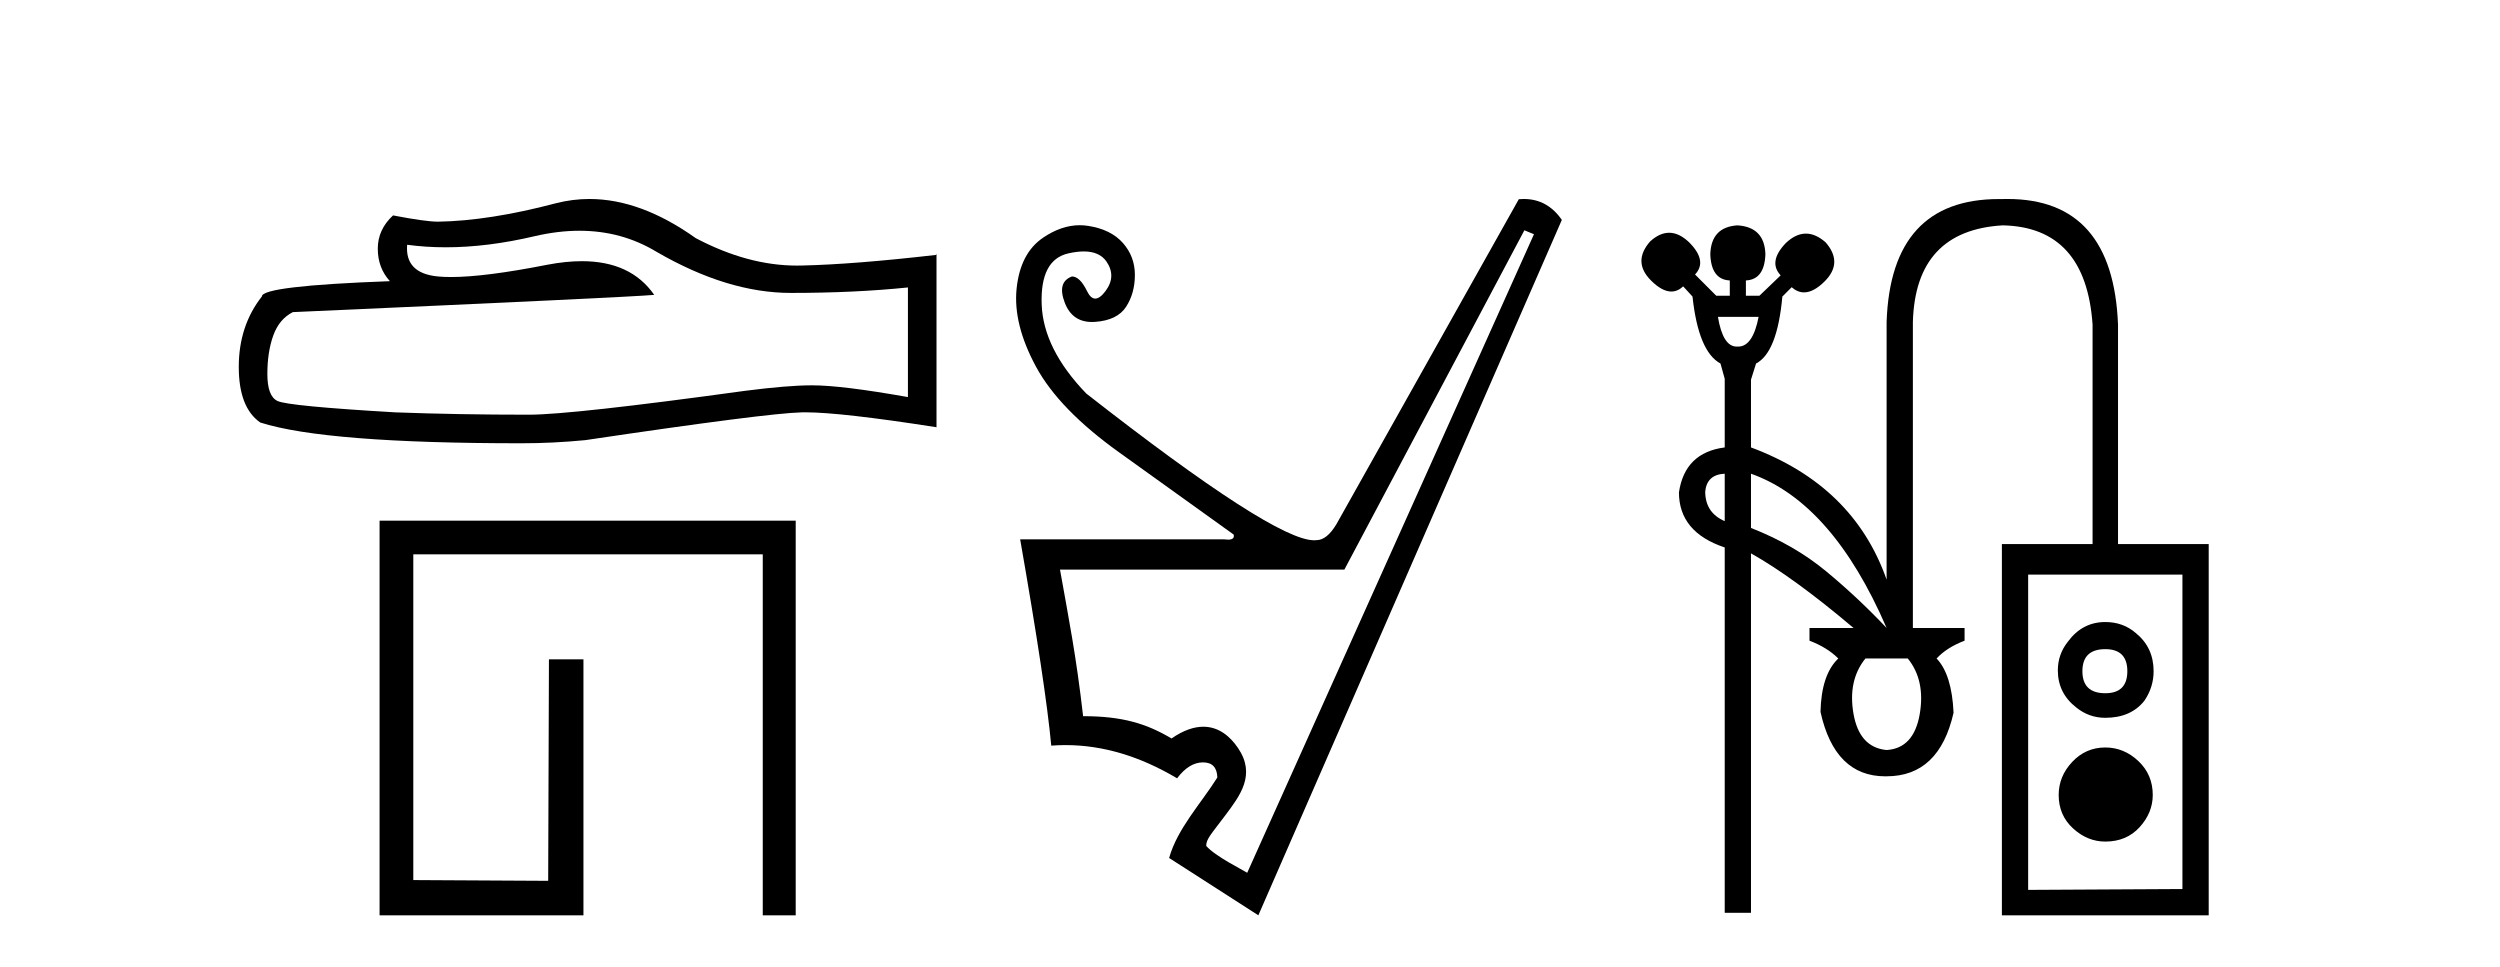 <?xml version='1.0' encoding='UTF-8' standalone='yes'?><svg xmlns='http://www.w3.org/2000/svg' xmlns:xlink='http://www.w3.org/1999/xlink' width='106.0' height='41.0' ><path d='M 24.569 9.784 Q 26.361 9.784 27.838 10.677 Q 30.843 12.42 33.533 12.42 Q 36.239 12.42 38.496 12.188 L 38.496 16.836 Q 35.691 16.338 34.446 16.338 L 34.412 16.338 Q 33.4 16.338 31.59 16.571 Q 24.236 17.583 22.426 17.583 Q 19.421 17.583 16.765 17.484 Q 12.216 17.218 11.768 17.002 Q 11.336 16.803 11.336 15.857 Q 11.336 14.927 11.585 14.23 Q 11.834 13.532 12.415 13.234 Q 26.626 12.603 27.739 12.503 Q 26.748 11.074 24.67 11.074 Q 23.995 11.074 23.206 11.225 Q 20.559 11.746 19.125 11.746 Q 18.823 11.746 18.574 11.723 Q 17.163 11.59 17.263 10.378 L 17.263 10.378 Q 18.055 10.485 18.9 10.485 Q 20.673 10.485 22.675 10.013 Q 23.663 9.784 24.569 9.784 ZM 24.992 8.437 Q 24.273 8.437 23.572 8.618 Q 20.733 9.365 18.574 9.399 Q 18.043 9.399 16.665 9.133 Q 16.018 9.731 16.018 10.544 Q 16.018 11.358 16.532 11.922 Q 11.104 12.121 11.104 12.57 Q 10.124 13.815 10.124 15.558 Q 10.124 17.284 11.037 17.915 Q 13.793 18.795 22.111 18.795 Q 23.439 18.795 24.817 18.662 Q 32.52 17.517 33.997 17.484 Q 34.067 17.482 34.143 17.482 Q 35.661 17.482 39.708 18.115 L 39.708 10.777 L 39.675 10.81 Q 36.205 11.208 34.014 11.258 Q 33.902 11.261 33.789 11.261 Q 31.703 11.261 29.498 10.096 Q 27.166 8.437 24.992 8.437 Z' style='fill:#000000;stroke:none' /><path d='M 33.738 22.075 L 33.738 38.809 L 32.341 38.809 L 32.341 23.505 L 17.524 23.505 L 17.524 37.315 L 23.243 37.347 L 23.275 27.956 L 24.738 27.956 L 24.738 38.809 L 16.094 38.809 L 16.094 22.075 Z' style='fill:#000000;stroke:none' /><path d='M 64.634 9.764 L 65.04 9.932 L 52.882 37.006 C 52.676 36.872 51.52 36.306 51.143 35.866 C 51.143 35.573 51.35 35.374 51.952 34.571 C 52.585 33.726 53.259 32.848 52.493 31.717 C 52.138 31.193 51.652 30.813 51.021 30.813 C 50.629 30.813 50.18 30.96 49.672 31.311 C 48.614 30.681 47.59 30.366 45.924 30.366 C 45.631 27.799 45.305 26.178 44.944 24.152 L 57.001 24.152 L 64.634 9.764 ZM 64.609 8.437 C 64.54 8.437 64.47 8.44 64.398 8.446 L 56.664 22.226 C 56.394 22.677 56.112 22.902 55.819 22.902 C 55.788 22.906 55.754 22.908 55.718 22.908 C 54.582 22.908 51.363 20.834 46.059 16.687 C 44.843 15.426 44.212 14.165 44.167 12.905 C 44.122 11.644 44.499 10.923 45.299 10.743 C 45.54 10.689 45.758 10.661 45.952 10.661 C 46.401 10.661 46.723 10.807 46.92 11.098 C 47.201 11.514 47.184 11.931 46.869 12.347 C 46.712 12.556 46.568 12.66 46.439 12.66 C 46.309 12.66 46.194 12.556 46.092 12.347 C 45.89 11.931 45.676 11.722 45.451 11.722 C 45.023 11.88 44.922 12.252 45.147 12.837 C 45.356 13.381 45.74 13.652 46.298 13.652 C 46.341 13.652 46.385 13.651 46.43 13.648 C 47.061 13.603 47.5 13.389 47.747 13.006 C 47.995 12.623 48.119 12.173 48.119 11.655 C 48.119 11.137 47.95 10.687 47.612 10.304 C 47.275 9.921 46.785 9.679 46.143 9.578 C 46.023 9.559 45.902 9.549 45.782 9.549 C 45.261 9.549 44.739 9.728 44.218 10.084 C 43.576 10.523 43.205 11.244 43.103 12.246 C 43.002 13.248 43.278 14.351 43.931 15.556 C 44.584 16.76 45.76 17.971 47.46 19.187 C 49.16 20.402 50.776 21.562 52.307 22.665 C 52.343 22.809 52.264 22.881 52.069 22.881 C 52.02 22.881 51.965 22.877 51.902 22.868 L 43.255 22.868 C 43.976 26.988 44.415 29.904 44.573 31.615 C 44.774 31.6 44.975 31.592 45.177 31.592 C 46.754 31.592 48.332 32.062 49.909 33 C 50.247 32.55 50.613 32.325 51.007 32.325 C 51.401 32.325 51.603 32.539 51.615 32.966 C 50.927 34.064 49.92 35.129 49.571 36.378 L 53.354 38.809 L 66.222 9.324 C 65.814 8.733 65.276 8.437 64.609 8.437 Z' style='fill:#000000;stroke:none' /><path d='M 72.84 13.436 C 72.98 14.275 73.245 14.695 73.634 14.695 C 73.645 14.695 73.656 14.695 73.667 14.694 C 73.678 14.695 73.69 14.695 73.701 14.695 C 74.114 14.695 74.402 14.275 74.565 13.436 ZM 73.128 20.085 C 72.624 20.109 72.349 20.36 72.301 20.84 C 72.301 21.439 72.577 21.858 73.128 22.097 L 73.128 20.085 ZM 74.242 20.085 L 74.242 22.385 C 75.464 22.864 76.524 23.475 77.422 24.218 C 78.321 24.961 79.177 25.763 79.992 26.626 C 78.459 23.08 76.542 20.9 74.242 20.085 ZM 89.264 27.524 C 88.618 27.524 88.294 27.836 88.294 28.459 C 88.294 29.082 88.618 29.393 89.264 29.393 C 89.887 29.393 90.199 29.082 90.199 28.459 C 90.199 27.836 89.887 27.524 89.264 27.524 ZM 89.264 26.374 C 89.768 26.374 90.199 26.53 90.558 26.841 C 91.061 27.249 91.313 27.788 91.313 28.459 C 91.313 28.914 91.181 29.333 90.918 29.717 C 90.534 30.196 89.983 30.435 89.264 30.435 C 88.809 30.435 88.402 30.292 88.042 30.004 C 87.515 29.597 87.252 29.07 87.252 28.423 C 87.252 27.968 87.396 27.56 87.683 27.201 C 88.09 26.65 88.618 26.374 89.264 26.374 ZM 79.094 27.92 C 78.59 28.543 78.423 29.327 78.59 30.274 C 78.758 31.22 79.225 31.729 79.992 31.801 C 80.759 31.753 81.226 31.25 81.394 30.292 C 81.561 29.333 81.394 28.543 80.891 27.92 ZM 89.264 31.693 C 89.792 31.693 90.259 31.885 90.666 32.268 C 91.073 32.652 91.277 33.131 91.277 33.706 C 91.277 34.209 91.091 34.664 90.72 35.072 C 90.349 35.479 89.863 35.683 89.264 35.683 C 88.761 35.683 88.306 35.497 87.899 35.126 C 87.491 34.754 87.288 34.281 87.288 33.706 C 87.288 33.179 87.479 32.712 87.863 32.304 C 88.246 31.897 88.713 31.693 89.264 31.693 ZM 85.994 24.362 L 85.994 37.731 L 92.535 37.695 L 92.535 24.362 ZM 85.118 8.437 C 88.102 8.437 89.663 10.211 89.804 13.76 L 89.804 23.068 L 93.649 23.068 L 93.649 38.809 L 84.88 38.809 L 84.88 23.068 L 88.725 23.068 L 88.725 13.76 C 88.534 11.004 87.264 9.603 84.916 9.555 C 82.448 9.698 81.178 11.064 81.106 13.652 L 81.106 26.626 L 83.298 26.626 L 83.298 27.165 C 82.795 27.357 82.4 27.608 82.112 27.92 C 82.544 28.375 82.783 29.142 82.831 30.22 C 82.424 32.017 81.478 32.915 79.992 32.915 C 79.973 32.916 79.955 32.916 79.936 32.916 C 78.507 32.916 77.591 32.005 77.189 30.184 C 77.213 29.13 77.464 28.375 77.944 27.92 C 77.632 27.608 77.225 27.357 76.722 27.165 L 76.722 26.626 L 78.59 26.626 C 76.889 25.188 75.44 24.134 74.242 23.463 L 74.242 38.702 L 73.128 38.702 L 73.128 23.212 C 71.834 22.78 71.187 22.002 71.187 20.876 C 71.355 19.749 72.002 19.115 73.128 18.971 L 73.128 16.06 L 72.948 15.413 C 72.325 15.077 71.93 14.131 71.762 12.574 L 71.367 12.142 C 71.211 12.288 71.044 12.361 70.865 12.361 C 70.602 12.361 70.314 12.204 70.001 11.891 C 69.474 11.364 69.462 10.812 69.965 10.237 C 70.234 9.992 70.503 9.869 70.772 9.869 C 71.054 9.869 71.336 10.004 71.618 10.273 C 72.145 10.801 72.229 11.256 71.87 11.639 L 72.768 12.538 L 73.343 12.538 L 73.343 11.891 C 72.816 11.867 72.541 11.495 72.517 10.777 C 72.541 10.01 72.924 9.603 73.667 9.555 C 74.433 9.603 74.829 10.01 74.853 10.777 C 74.829 11.495 74.553 11.867 74.026 11.891 L 74.026 12.538 L 74.601 12.538 L 75.5 11.675 C 75.14 11.292 75.212 10.836 75.715 10.309 C 75.997 10.04 76.282 9.905 76.571 9.905 C 76.846 9.905 77.124 10.028 77.404 10.273 C 77.908 10.848 77.896 11.4 77.368 11.927 C 77.055 12.24 76.763 12.397 76.492 12.397 C 76.307 12.397 76.132 12.324 75.967 12.178 L 75.572 12.574 C 75.428 14.155 75.056 15.101 74.457 15.413 L 74.242 16.096 L 74.242 18.971 C 77.141 20.049 79.058 21.918 79.992 24.577 L 79.992 13.652 C 80.11 10.177 81.698 8.44 84.754 8.44 C 84.796 8.44 84.838 8.44 84.88 8.44 C 84.96 8.438 85.04 8.437 85.118 8.437 Z' style='fill:#000000;stroke:none' /></svg>